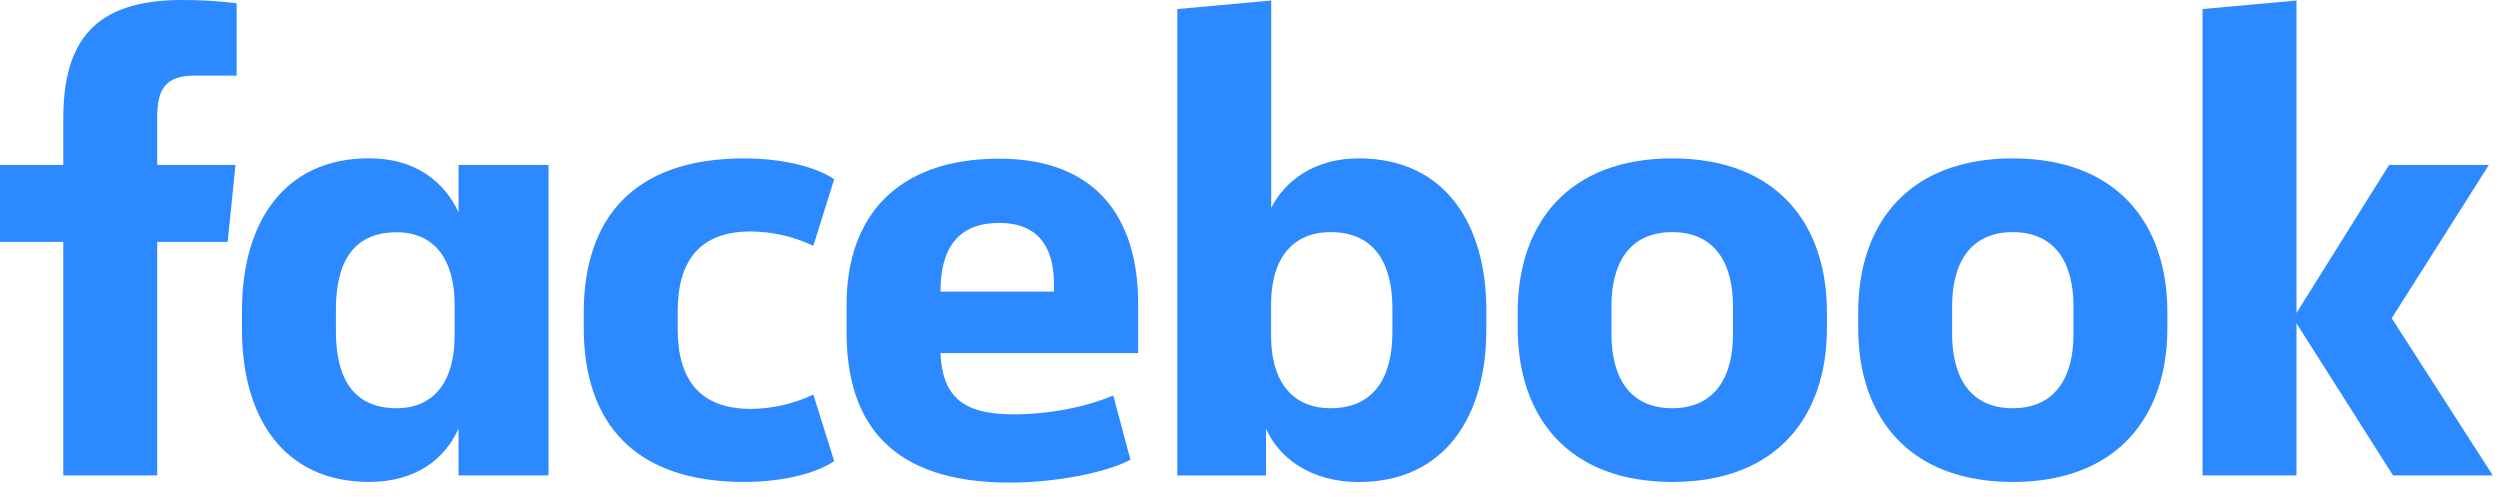 <svg xmlns="http://www.w3.org/2000/svg" width="166" height="33" viewBox="0 0 166 33" fill="none"><path d="M12.951 5.018C11.002 5.018 10.439 5.883 10.439 7.789V10.952H15.637L15.116 16.061H10.441V31.566H4.202V16.061H0V10.952H4.202V7.876C4.202 2.722 6.281 4.20613e-05 12.078 4.20613e-05C13.294 -0.002 14.508 0.069 15.713 0.216V5.024L12.951 5.018Z" fill="#2D89FF"></path><path d="M16.068 20.608C16.068 14.849 18.797 10.511 24.514 10.511C27.632 10.511 29.536 12.115 30.447 14.106V10.951H36.422V31.566H30.447V28.448C29.581 30.441 27.632 32 24.514 32C18.797 32 16.068 27.668 16.068 21.903V20.608ZM22.304 21.996C22.304 25.069 23.429 27.105 26.331 27.105C28.888 27.105 30.186 25.243 30.186 22.299V20.229C30.186 17.284 28.888 15.422 26.331 15.422C23.429 15.422 22.304 17.458 22.304 20.532V21.996V21.996Z" fill="#2D89FF"></path><path d="M49.414 10.518C51.837 10.518 54.133 11.039 55.389 11.903L54.004 16.322C52.706 15.704 51.286 15.377 49.846 15.369C46.468 15.369 44.999 17.317 44.999 20.654V21.865C44.999 25.201 46.472 27.15 49.846 27.15C51.286 27.142 52.706 26.815 54.004 26.197L55.389 30.614C54.133 31.48 51.839 32.001 49.414 32.001C42.093 32.001 38.759 28.059 38.759 21.736V20.783C38.759 14.46 42.093 10.518 49.414 10.518Z" fill="#2D89FF"></path><path d="M56.212 22.047V20.229C56.212 14.383 59.546 10.536 66.347 10.536C72.757 10.536 75.572 14.433 75.572 20.15V23.442H62.446C62.577 26.257 63.833 27.513 67.293 27.513C69.633 27.513 72.101 27.037 73.92 26.257L75.061 30.528C73.416 31.397 70.037 32.045 67.05 32.045C59.156 32.043 56.212 28.105 56.212 22.047ZM62.448 19.361H69.984V18.842C69.984 16.59 69.076 14.803 66.35 14.803C63.532 14.805 62.448 16.582 62.448 19.353V19.361Z" fill="#2D89FF"></path><path d="M98.692 21.909C98.692 27.669 95.921 32.006 90.21 32.006C87.092 32.006 84.927 30.447 84.061 28.454V31.572H78.172V0.6L84.408 0.034V13.807C85.317 11.989 87.31 10.515 90.212 10.515C95.929 10.515 98.694 14.847 98.694 20.613L98.692 21.909ZM92.456 20.479C92.456 17.577 91.331 15.412 88.342 15.412C85.785 15.412 84.4 17.23 84.4 20.176V22.341C84.4 25.285 85.785 27.105 88.342 27.105C91.331 27.105 92.456 24.94 92.456 22.038V20.479Z" fill="#2D89FF"></path><path d="M100.776 21.779V20.741C100.776 14.805 104.155 10.518 111.041 10.518C117.928 10.518 121.308 14.805 121.308 20.741V21.779C121.308 27.712 117.93 32.001 111.043 32.001C104.157 32.001 100.776 27.712 100.776 21.779ZM115.07 20.306C115.07 17.578 113.943 15.413 111.031 15.413C108.119 15.413 107.002 17.578 107.002 20.306V22.213C107.002 24.941 108.129 27.106 111.031 27.106C113.933 27.106 115.07 24.941 115.07 22.213V20.306Z" fill="#2D89FF"></path><path d="M123.384 21.779V20.741C123.384 14.805 126.762 10.518 133.649 10.518C140.535 10.518 143.914 14.805 143.914 20.741V21.779C143.914 27.712 140.535 32.001 133.649 32.001C126.762 32.001 123.384 27.712 123.384 21.779ZM137.678 20.306C137.678 17.578 136.551 15.413 133.649 15.413C130.747 15.413 129.622 17.578 129.622 20.306V22.213C129.622 24.941 130.747 27.106 133.649 27.106C136.551 27.106 137.678 24.941 137.678 22.213V20.306Z" fill="#2D89FF"></path><path d="M152.487 20.782L158.636 10.951H165.262L158.81 21.13L165.522 31.566H158.897L152.487 21.469V31.566H146.249V0.6L152.487 0.034V20.782Z" fill="#2D89FF"></path></svg>